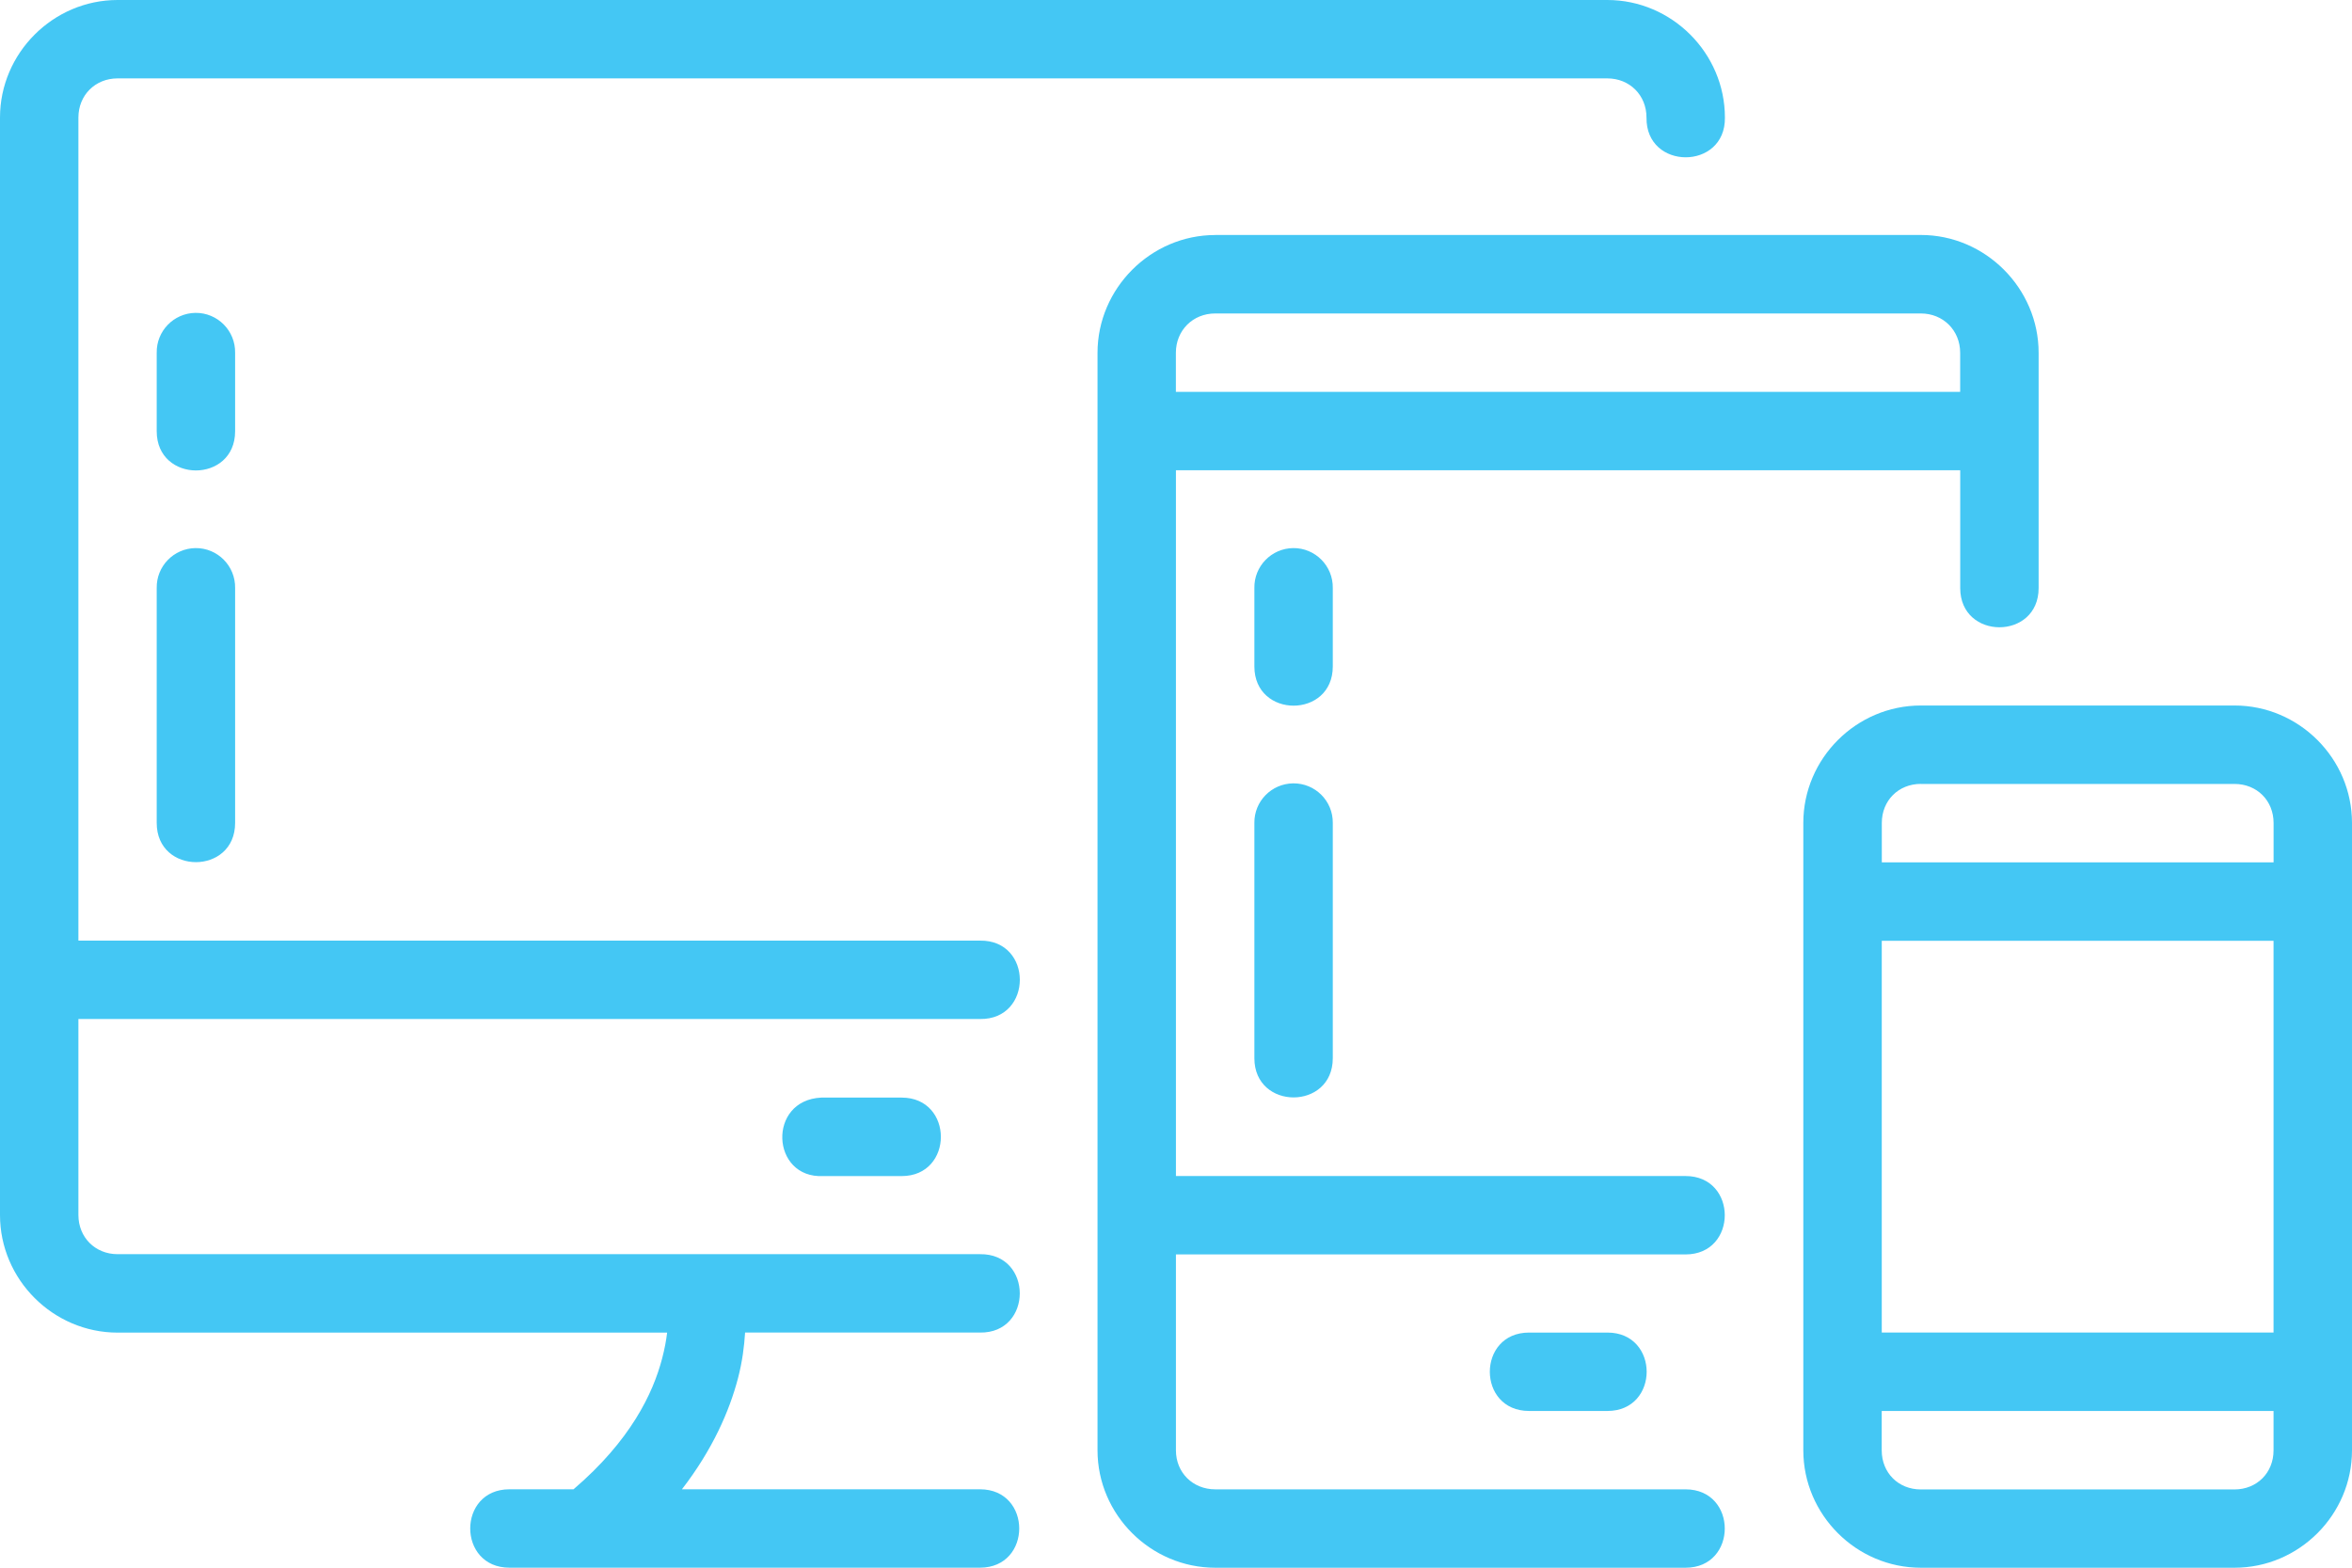 <?xml version="1.0" encoding="UTF-8"?>
<svg xmlns="http://www.w3.org/2000/svg" id="svg31911" viewBox="0 0 479.97 319.99">
  <defs>
    <style>.cls-1{fill:#44c7f4;}</style>
  </defs>
  <g id="layer1">
    <path id="path12853" class="cls-1" d="m24,0C10.84,0,0,10.84,0,24v224c0,13.16,10.84,24,24,24h112.14c-.18,1.52-.49,3.26-1.02,5.28-1.87,7.16-6.46,16.75-18.08,26.7h-13.08c-10.67,0-10.67,16,0,16h96.03c10.67,0,10.67-16,0-16h-60.83c6.24-8.08,9.69-15.97,11.44-22.66.91-3.49,1.27-6.55,1.45-9.33h47.94c10.82.15,10.82-16.15,0-16H24c-4.57,0-8-3.43-8-8v-40h184c10.82.15,10.82-16.15,0-16H16V24c0-4.57,3.43-8,8-8h304c4.57,0,8,3.43,8,8-.15,10.81,16.15,10.81,16,0C352,10.84,341.16,0,328,0H24Zm224,47.97c-13.16,0-24.03,10.89-24.03,24.05v224c0,13.16,10.87,23.97,24.03,23.97h95.97c10.67,0,10.67-16,0-16h-95.97c-4.57,0-8.03-3.4-8.03-7.97v-39.98h104c10.67,0,10.67-16,0-16h-104V95.98h160.05v24.05c0,10.67,16,10.67,16,0v-48.02c0-13.16-10.87-24.05-24.03-24.05h-143.98Zm-208.11,15.89c-4.44.06-7.99,3.71-7.91,8.16v16c0,10.67,16,10.67,16,0v-16c.08-4.51-3.58-8.21-8.09-8.16Zm208.11.12h143.98c4.57,0,8.03,3.46,8.03,8.03v7.97h-160.05v-7.97c0-4.57,3.46-8.03,8.03-8.03ZM39.89,111.87c-4.44.06-7.99,3.71-7.91,8.16v47.94c0,10.67,16,10.67,16,0v-47.94c.08-4.51-3.58-8.21-8.09-8.16Zm224,0c-4.44.06-7.99,3.71-7.91,8.16v16c0,10.67,16,10.67,16,0v-16c.08-4.51-3.58-8.21-8.09-8.16Zm128.09,32.13c-13.16,0-23.98,10.81-23.98,23.97v128.05c0,13.16,10.83,23.97,23.98,23.97h64.02c13.16,0,23.97-10.81,23.97-23.97v-128.05c0-13.16-10.81-23.97-23.97-23.97h-64.02Zm-128.09,15.89c-4.42.06-7.96,3.66-7.91,8.08v48.02c0,10.67,16,10.67,16,0v-48.02c.05-4.49-3.6-8.13-8.09-8.08Zm128.09.12h64.02c4.57,0,7.97,3.4,7.97,7.97v8.04h-79.95v-8.05c0-4.57,3.4-7.97,7.97-7.97h0Zm-7.97,32.02h79.95v79.95h-79.95v-79.95Zm-216.03,48.02h16.02c10.67,0,10.67-16.02,0-16.02h-16.4c-11.05.51-10.29,16.53.38,16.02h0Zm144.05,31.94c-10.67,0-10.67,16,0,16h16c10.67,0,10.67-16,0-16h-16Zm71.98,16h79.95v8.05c0,4.57-3.4,7.97-7.97,7.97h-64.02c-4.57,0-7.97-3.4-7.97-7.97v-8.05Z"></path>
  </g>
</svg>
